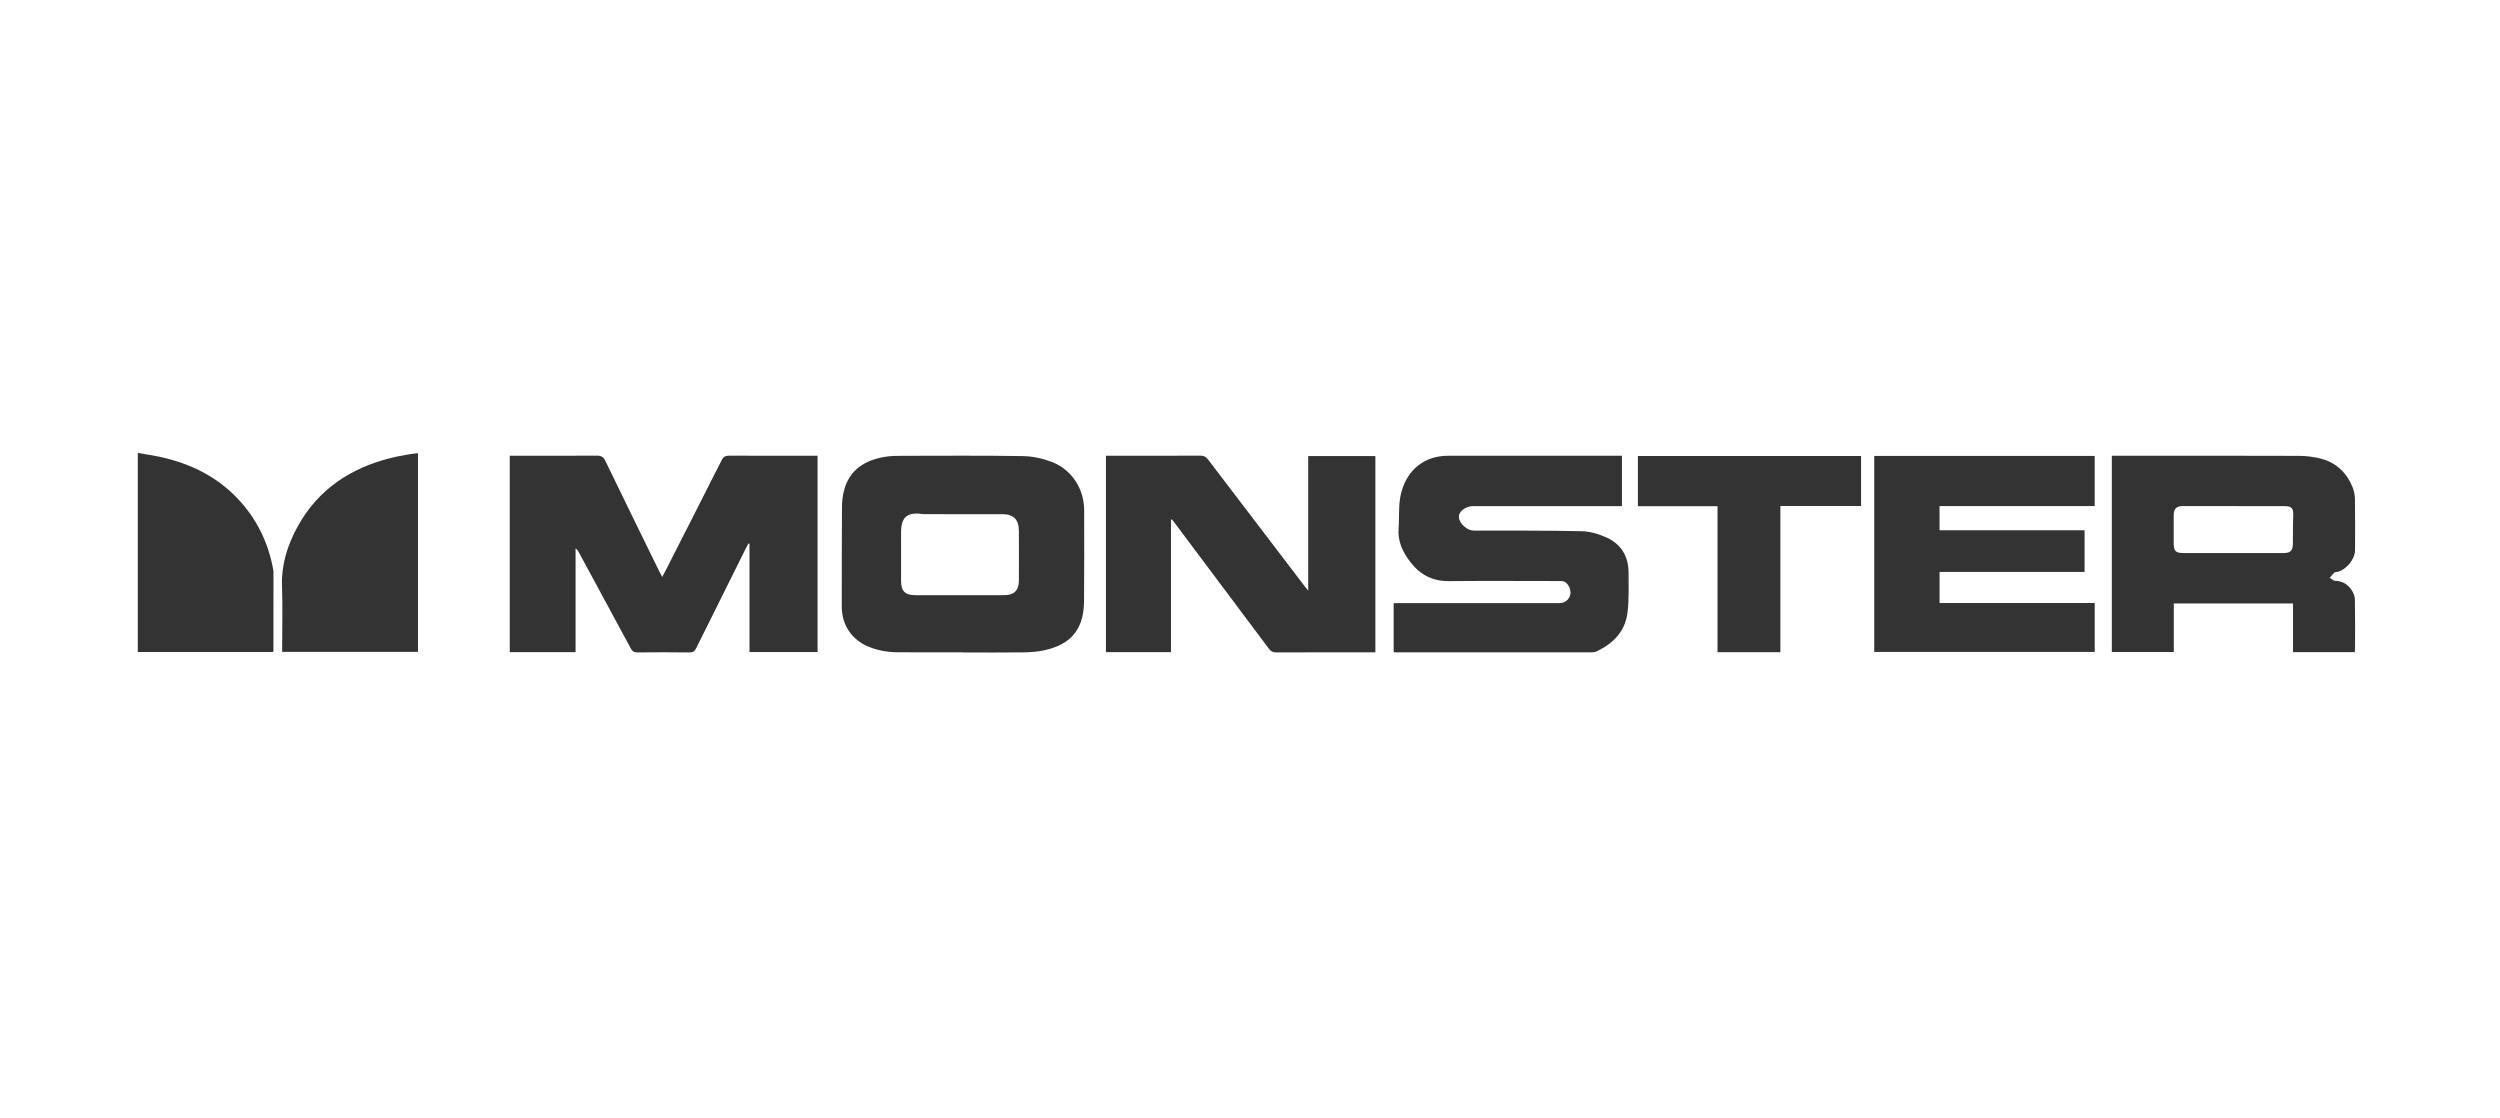 <?xml version="1.0" encoding="utf-8"?>
<!-- Generator: Adobe Illustrator 16.0.4, SVG Export Plug-In . SVG Version: 6.00 Build 0)  -->
<!DOCTYPE svg PUBLIC "-//W3C//DTD SVG 1.1//EN" "http://www.w3.org/Graphics/SVG/1.1/DTD/svg11.dtd">
<svg version="1.1" id="Vrstva_3" xmlns="http://www.w3.org/2000/svg" xmlns:xlink="http://www.w3.org/1999/xlink" x="0px" y="0px"
	 width="190px" height="85px" viewBox="0 0 190 85" enable-background="new 0 0 190 85" xml:space="preserve">
<g>
	<g>
		<path fill-rule="evenodd" clip-rule="evenodd" fill="#333333" d="M38.741,34.636c0.163,0,0.302,0,0.441,0
			c2.054,0,4.108,0.009,6.162-0.008c0.34-0.003,0.513,0.091,0.665,0.404c1.361,2.818,2.741,5.626,4.117,8.435
			c0.056,0.113,0.119,0.223,0.202,0.378c0.082-0.149,0.143-0.257,0.199-0.367c1.44-2.83,2.884-5.658,4.314-8.494
			c0.136-0.271,0.291-0.357,0.59-0.355c2.101,0.014,4.202,0.007,6.303,0.007c0.126,0,0.253,0,0.401,0c0,4.991,0,9.946,0,14.923
			c-1.72,0-3.428,0-5.173,0c0-2.746,0-5.486,0-8.228c-0.026-0.009-0.053-0.018-0.08-0.027c-0.056,0.104-0.115,0.207-0.168,0.313
			c-1.271,2.549-2.543,5.097-3.806,7.649c-0.112,0.227-0.231,0.322-0.498,0.319c-1.327-0.017-2.653-0.015-3.979-0.002
			c-0.247,0.003-0.37-0.08-0.485-0.293c-1.309-2.437-2.629-4.868-3.946-7.3c-0.06-0.111-0.123-0.221-0.256-0.321
			c0,2.625,0,5.25,0,7.892c-1.694,0-3.334,0-5.002,0C38.741,44.603,38.741,39.647,38.741,34.636z"/>
		<path fill-rule="evenodd" clip-rule="evenodd" fill="#333333" d="M88.994,39.501c0,3.346,0,6.693,0,10.059
			c-1.664,0-3.29,0-4.943,0c0-4.96,0-9.915,0-14.924c0.133,0,0.268,0,0.404,0c2.253,0,4.506,0.006,6.76-0.007
			c0.278-0.001,0.444,0.092,0.608,0.309c2.434,3.204,4.877,6.401,7.318,9.6c0.07,0.093,0.145,0.182,0.282,0.357
			c0-3.467,0-6.84,0-10.236c1.729,0,3.401,0,5.106,0c0,4.951,0,9.907,0,14.919c-0.107,0-0.23,0-0.354,0
			c-2.395,0-4.789-0.004-7.185,0.006c-0.25,0.001-0.401-0.078-0.551-0.277c-2.379-3.187-4.766-6.367-7.151-9.548
			c-0.073-0.097-0.148-0.192-0.221-0.288C89.044,39.48,89.019,39.49,88.994,39.501z"/>
		<path fill-rule="evenodd" clip-rule="evenodd" fill="#333333" d="M73.13,49.576c-1.62,0-3.239,0.006-4.859-0.003
			c-0.767-0.004-1.519-0.12-2.235-0.413c-1.306-0.533-2.064-1.663-2.062-3.069c0.004-2.523-0.002-5.046,0.016-7.568
			c0.003-0.44,0.055-0.896,0.174-1.318c0.428-1.519,1.567-2.214,3.026-2.475c0.47-0.084,0.957-0.089,1.437-0.089
			c3.04-0.005,6.08-0.026,9.119,0.023c0.722,0.012,1.475,0.175,2.153,0.429c1.551,0.579,2.498,2.051,2.498,3.697
			c0.001,2.3,0.013,4.599-0.01,6.898c-0.004,0.51-0.063,1.041-0.224,1.521c-0.441,1.317-1.502,1.93-2.78,2.209
			c-0.511,0.111-1.045,0.155-1.569,0.162c-1.561,0.021-3.122,0.007-4.683,0.007C73.13,49.583,73.13,49.579,73.13,49.576z
			 M72.898,45.235c1.15,0,2.301,0.006,3.45-0.003c0.724-0.006,1.084-0.371,1.087-1.089c0.005-1.279,0.007-2.558-0.001-3.836
			c-0.005-0.825-0.422-1.229-1.241-1.23c-1.913-0.001-3.827,0-5.739-0.001c-0.129,0-0.26,0.004-0.386-0.014
			c-1.112-0.159-1.584,0.248-1.586,1.373c-0.002,1.232,0,2.464-0.001,3.696c-0.001,0.8,0.296,1.101,1.107,1.104
			C70.691,45.237,71.795,45.235,72.898,45.235z"/>
		<path fill-rule="evenodd" clip-rule="evenodd" fill="#333333" d="M165.209,45.862c0,1.234,0,2.451,0,3.691
			c-1.582,0-3.136,0-4.71,0c0-4.964,0-9.92,0-14.918c0.142,0,0.268,0,0.394,0c4.601,0,9.202-0.007,13.803,0.01
			c0.579,0.002,1.176,0.07,1.732,0.222c1.133,0.308,1.918,1.06,2.362,2.142c0.115,0.284,0.181,0.609,0.186,0.917
			c0.02,1.29,0.01,2.582,0.008,3.872c-0.001,0.709-0.677,1.528-1.375,1.671c-0.068,0.014-0.158,0.009-0.201,0.05
			c-0.127,0.121-0.234,0.261-0.349,0.394c0.142,0.08,0.281,0.227,0.425,0.231c0.561,0.015,0.969,0.282,1.257,0.725
			c0.132,0.202,0.229,0.468,0.233,0.707c0.022,1.208,0.011,2.417,0.01,3.625c0,0.114-0.01,0.229-0.017,0.36c-1.565,0-3.11,0-4.697,0
			c0-1.229,0-2.452,0-3.698C171.23,45.862,168.233,45.862,165.209,45.862z M169.783,38.465c0-0.001,0-0.002,0-0.003
			c-1.292,0-2.583,0-3.874,0c-0.504,0-0.703,0.191-0.707,0.699c-0.005,0.692-0.002,1.385-0.002,2.077
			c0,0.648,0.131,0.793,0.772,0.794c2.523,0.005,5.047,0.004,7.57,0.001c0.538-0.001,0.712-0.185,0.718-0.724
			c0.007-0.692-0.006-1.385,0.025-2.076c0.028-0.608-0.09-0.766-0.699-0.767C172.318,38.464,171.051,38.465,169.783,38.465z"/>
		<path fill-rule="evenodd" clip-rule="evenodd" fill="#333333" d="M123.267,34.636c0,1.285,0,2.535,0,3.829
			c-0.146,0-0.282,0-0.418,0c-3.581,0-7.161,0-10.742,0.001c-0.139,0-0.285-0.004-0.418,0.03c-0.544,0.139-0.861,0.488-0.81,0.869
			c0.062,0.452,0.645,0.957,1.106,0.958c2.734,0.009,5.471-0.011,8.204,0.048c0.637,0.014,1.305,0.209,1.891,0.472
			c1.13,0.504,1.692,1.447,1.691,2.691c-0.002,0.997,0.04,2.002-0.076,2.987c-0.17,1.454-1.085,2.397-2.382,2.994
			c-0.103,0.046-0.227,0.061-0.341,0.061c-4.941,0.003-9.884,0.003-14.825,0.002c-0.069,0-0.138-0.009-0.229-0.015
			c0-1.235,0-2.46,0-3.723c0.153,0,0.291,0,0.429,0c4.05,0,8.1,0,12.149,0c0.422,0,0.743-0.242,0.844-0.636
			c0.088-0.345-0.119-0.833-0.446-0.994c-0.106-0.054-0.248-0.05-0.374-0.05c-2.806-0.003-5.611-0.019-8.417,0.005
			c-1.23,0.011-2.176-0.489-2.906-1.438c-0.584-0.756-0.982-1.569-0.905-2.583c0.071-0.92-0.035-1.851,0.217-2.761
			c0.479-1.736,1.784-2.747,3.578-2.747c4.249,0,8.499,0,12.748,0C122.972,34.636,123.11,34.636,123.267,34.636z"/>
		<path fill-rule="evenodd" clip-rule="evenodd" fill="#333333" d="M142.442,34.652c5.594,0,11.163,0,16.756,0
			c0,1.265,0,2.514,0,3.81c-3.928,0-7.85,0-11.793,0c0,0.628,0,1.21,0,1.84c3.663,0,7.328,0,11.023,0c0,1.071,0,2.095,0,3.166
			c-3.666,0-7.332,0-11.021,0c0,0.803,0,1.56,0,2.36c3.925,0,7.848,0,11.792,0c0,1.261,0,2.476,0,3.721c-5.573,0-11.15,0-16.758,0
			C142.442,44.6,142.442,39.646,142.442,34.652z"/>
		<path fill-rule="evenodd" clip-rule="evenodd" fill="#333333" d="M20.751,49.553c-3.427,0-6.839,0-10.278,0
			c0-5.028,0-10.042,0-15.129c0.594,0.105,1.179,0.185,1.754,0.313c2.234,0.498,4.224,1.463,5.819,3.14
			c1.462,1.536,2.354,3.365,2.726,5.449c0.008,0.046,0.012,0.094,0.012,0.14c-0.001,1.996-0.001,3.991-0.003,5.986
			C20.779,49.473,20.768,49.494,20.751,49.553z"/>
		<path fill-rule="evenodd" clip-rule="evenodd" fill="#333333" d="M31.767,34.442c0,5.058,0,10.065,0,15.098
			c-3.431,0-6.852,0-10.323,0c0-0.12,0-0.244,0-0.368c0-1.537,0.043-3.076-0.012-4.612c-0.059-1.64,0.411-3.122,1.181-4.527
			c1.55-2.829,4.005-4.453,7.078-5.225c0.465-0.117,0.939-0.194,1.411-0.282C31.309,34.488,31.519,34.473,31.767,34.442z"/>
		<path fill-rule="evenodd" clip-rule="evenodd" fill="#333333" d="M135.309,49.565c-1.623,0-3.181,0-4.777,0
			c0-3.69,0-7.369,0-11.092c-2.036,0-4.034,0-6.052,0c0-1.296,0-2.545,0-3.815c5.655,0,11.295,0,16.962,0c0,1.25,0,2.5,0,3.796
			c-2.025,0-4.058,0-6.133,0C135.309,42.178,135.309,45.856,135.309,49.565z"/>
	</g>
</g>
</svg>
